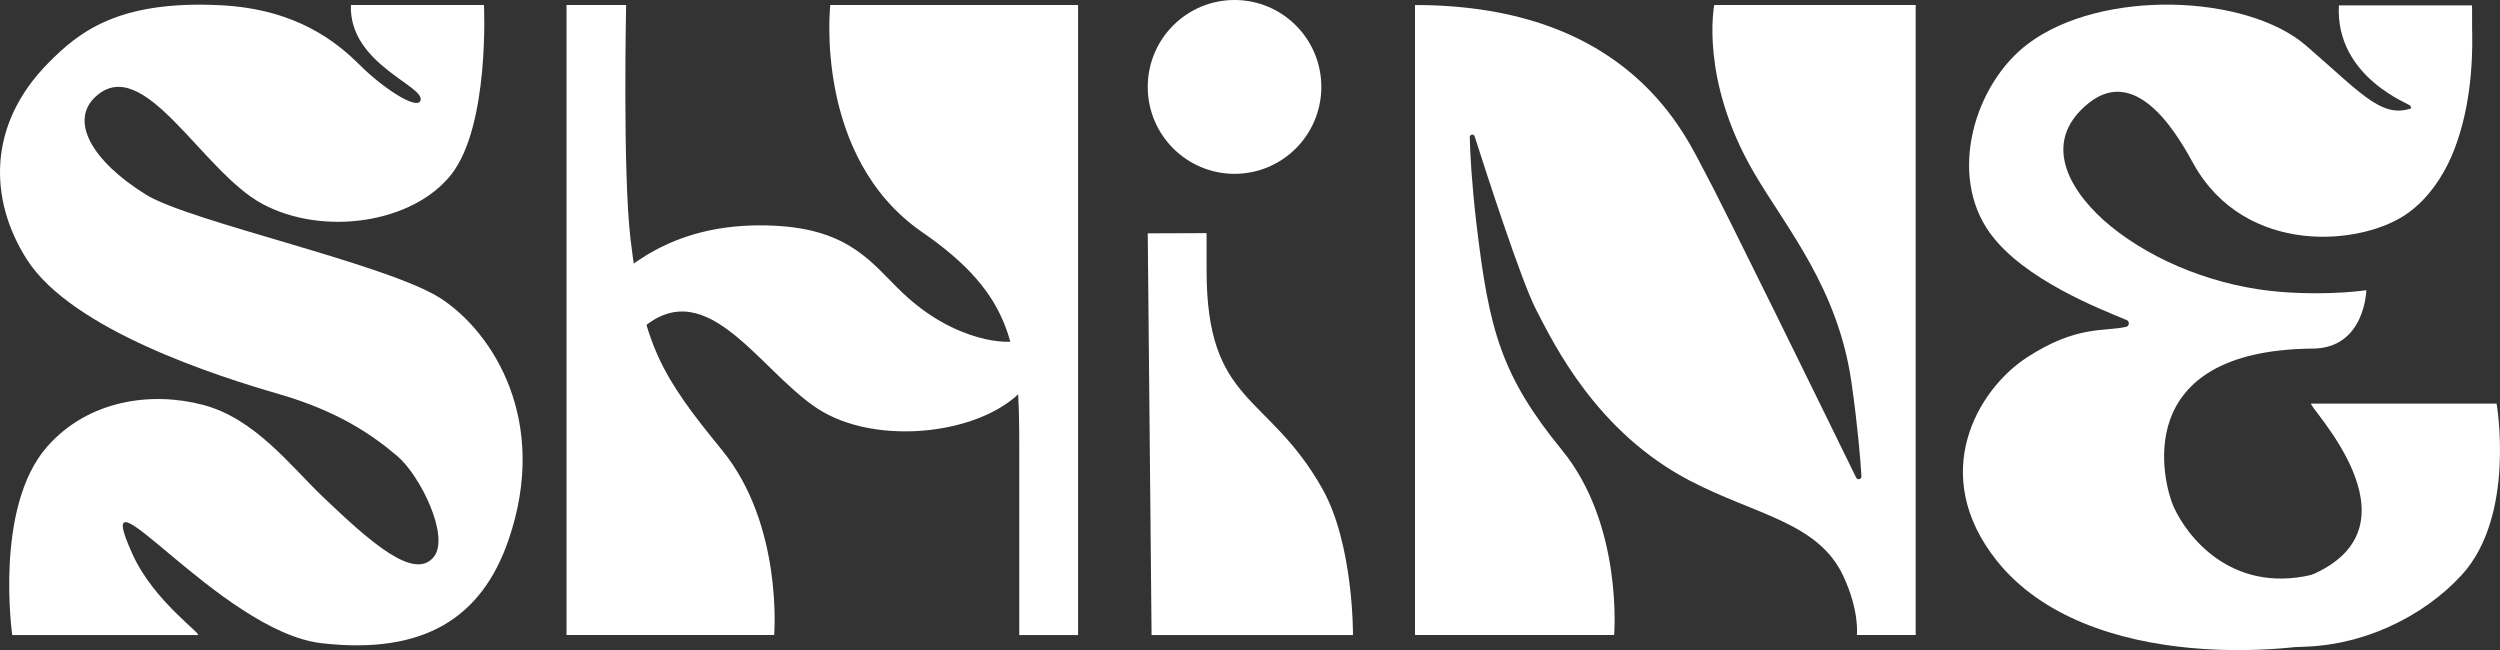 <svg width="3307" height="860" viewBox="0 0 3307 860" fill="none" xmlns="http://www.w3.org/2000/svg">
<rect x="0" y="0" width="3307" height="860" fill="#333333" stroke="none"/>
<g clip-path="url(#clip0_5_2605)">
<path d="M749.387 6.649V839.993H1024.07C1024.07 839.993 1036.06 694.537 955.248 595.631C874.434 496.725 850.629 456.318 834.027 315.99C823.616 227.736 828.231 6.649 828.231 6.649H749.443H749.387Z" fill="white"/>
<path d="M1348.28 840.049H1426.06V6.649H1098.3C1098.3 6.649 1075.68 207.955 1220.25 307.368C1342.71 391.621 1348.28 463.306 1348.28 589.826V735.395" fill="white"/>
<path d="M1871.77 6.649V839.993H2135.2C2135.2 839.993 2147.19 694.537 2066.38 595.631C1985.56 496.725 1969.58 436.255 1953.04 295.871C1946.73 242.501 1944.76 203.784 1944.2 181.524C1944.09 177.691 1949.49 176.733 1950.67 180.396C1967.61 233.484 2012.58 371.952 2031.77 409.26C2055.74 455.698 2112.02 571.736 2235.83 636.095C2322.77 681.293 2405.16 690.986 2438.31 761.939C2460.03 808.433 2456.26 839.936 2456.26 839.936H2534.04V6.649H2267.62C2267.62 6.649 2247.87 104.822 2320.41 228.863C2363.07 301.788 2431.28 380.913 2449.17 506.081C2457.39 563.846 2460.93 607.184 2462.34 630.008C2462.62 634.066 2457.11 635.475 2455.31 631.812C2419.74 558.999 2275.78 264.988 2254.85 226.947C2230.87 183.496 2159.06 6.649 1871.71 6.649H1871.77Z" fill="white"/>
<path d="M1633.05 229.934C1696.45 229.934 1747.85 178.462 1747.85 114.967C1747.85 51.473 1696.45 0 1633.05 0C1569.64 0 1518.24 51.473 1518.24 114.967C1518.24 178.462 1569.64 229.934 1633.05 229.934Z" fill="white"/>
<path d="M1518.24 308.664L1523.31 840.049H1789.72C1789.72 840.049 1790.73 720.348 1749.31 646.69C1677.39 518.817 1596.07 536.119 1596.07 357.75V308.382L1518.3 308.664H1518.24Z" fill="white"/>
<path d="M2875.81 671.431C2892.3 707.781 2950.09 785.609 3058.09 760.361C3135.86 742.214 3160.23 708.626 3160.23 708.626L3237.39 706.259C3237.39 706.259 3141.66 833.794 3134.96 836.104C3042.33 868.453 2760.5 891.334 2641.3 741.651C2550.3 627.36 2615.7 515.323 2681.54 472.605C2747.38 429.887 2782.95 439.016 2812.33 432.366C2816.83 431.352 2817.39 425.153 2813.11 423.349C2777.04 408.302 2676.98 369.754 2632.41 308.382C2575.91 230.61 2612.37 110.684 2682.61 57.934C2779.8 -15.104 2971.7 -7.834 3050.6 60.414C3129.5 128.661 3154.49 162.25 3199.91 138.862C3245.32 115.474 3141.94 13.356 3141.94 13.356H3268.62C3268.62 13.356 3289.39 203.954 3186.85 280.655C3126.69 325.684 2970.24 339.829 2901.64 216.859C2885.54 188.005 2829.72 82.562 2762.75 136.495C2695.78 190.428 2742.32 258.676 2792.01 299.196C2849.86 346.366 2933.43 379.673 3017.51 386.154C3083.64 391.226 3130.18 383.843 3130.18 383.843C3130.18 383.843 3128.55 460.488 3059.55 461.108C2816.15 463.137 2860.78 638.462 2875.75 671.487L2875.81 671.431Z" fill="white"/>
<path d="M3188.48 140.046C3191.12 138.637 3088.87 103.64 3093.88 7.101H3269.91C3269.91 7.101 3276.21 171.493 3225.34 236.303" fill="white"/>
<path d="M1357.9 509.575C1307.09 574.384 1159.47 592.644 1080.18 539.669C1000.88 486.694 930.256 352.565 841.226 442.059L795.642 385.478C835.823 344.845 902.511 292.546 1024.69 298.576C1125.48 303.535 1154.07 349.409 1193.74 387.168C1263.36 453.443 1335.9 456.318 1348.34 449.724L1357.96 509.631L1357.9 509.575Z" fill="white"/>
<path d="M3058.09 760.361C3210.83 693.86 3049.2 533.92 3057.3 533.92H3302.5C3302.5 533.92 3328.33 682.138 3256.24 760.699C3206.27 815.196 3123.71 857.125 3034.57 855.603C3034.57 855.603 3036.71 769.66 3058.09 760.304V760.361Z" fill="white"/>
<path d="M556.183 133.115C563.555 113.953 461.3 84.817 464.17 6.651H640.204C640.204 6.651 647.914 165.858 597.04 230.668C546.222 295.478 427.252 312.892 346.945 269.666C266.638 226.441 189.539 68.023 125.777 128.493C92.573 159.997 120.543 212.295 192.859 257.324C250.768 293.392 514.932 349.692 584.04 395.398C652.078 440.37 727.096 556.577 672.563 714.601C637.109 817.395 560.797 866.087 426.014 850.927C290.443 835.711 112.327 594.73 175.582 733.706C204.058 796.261 269.452 840.05 261.348 840.05H16.206C16.206 840.05 -8.05 670.699 62.465 590.729C116.941 528.962 200.569 517.522 268.945 535.669C337.322 553.816 384.425 616.371 426.07 656.215C491.183 718.546 548.473 768.646 573.966 736.467C595.182 709.641 556.351 629.559 525.512 603.297C494.672 577.035 449.2 544.46 369.062 521.298C288.924 498.135 94.825 436.707 35.283 342.817C-14.69 264.031 -16.998 165.238 63.816 83.408C103.998 42.775 155.885 0.001 292.019 6.932C392.811 12.061 446.33 56.357 476.494 86.564C504.352 114.461 551.174 146.302 556.239 133.171L556.183 133.115Z" fill="white"/>
</g>
<defs>
<clipPath id="clip0_5_2605">
<rect width="3307" height="860" fill="white"/>
</clipPath>
</defs>
</svg>
